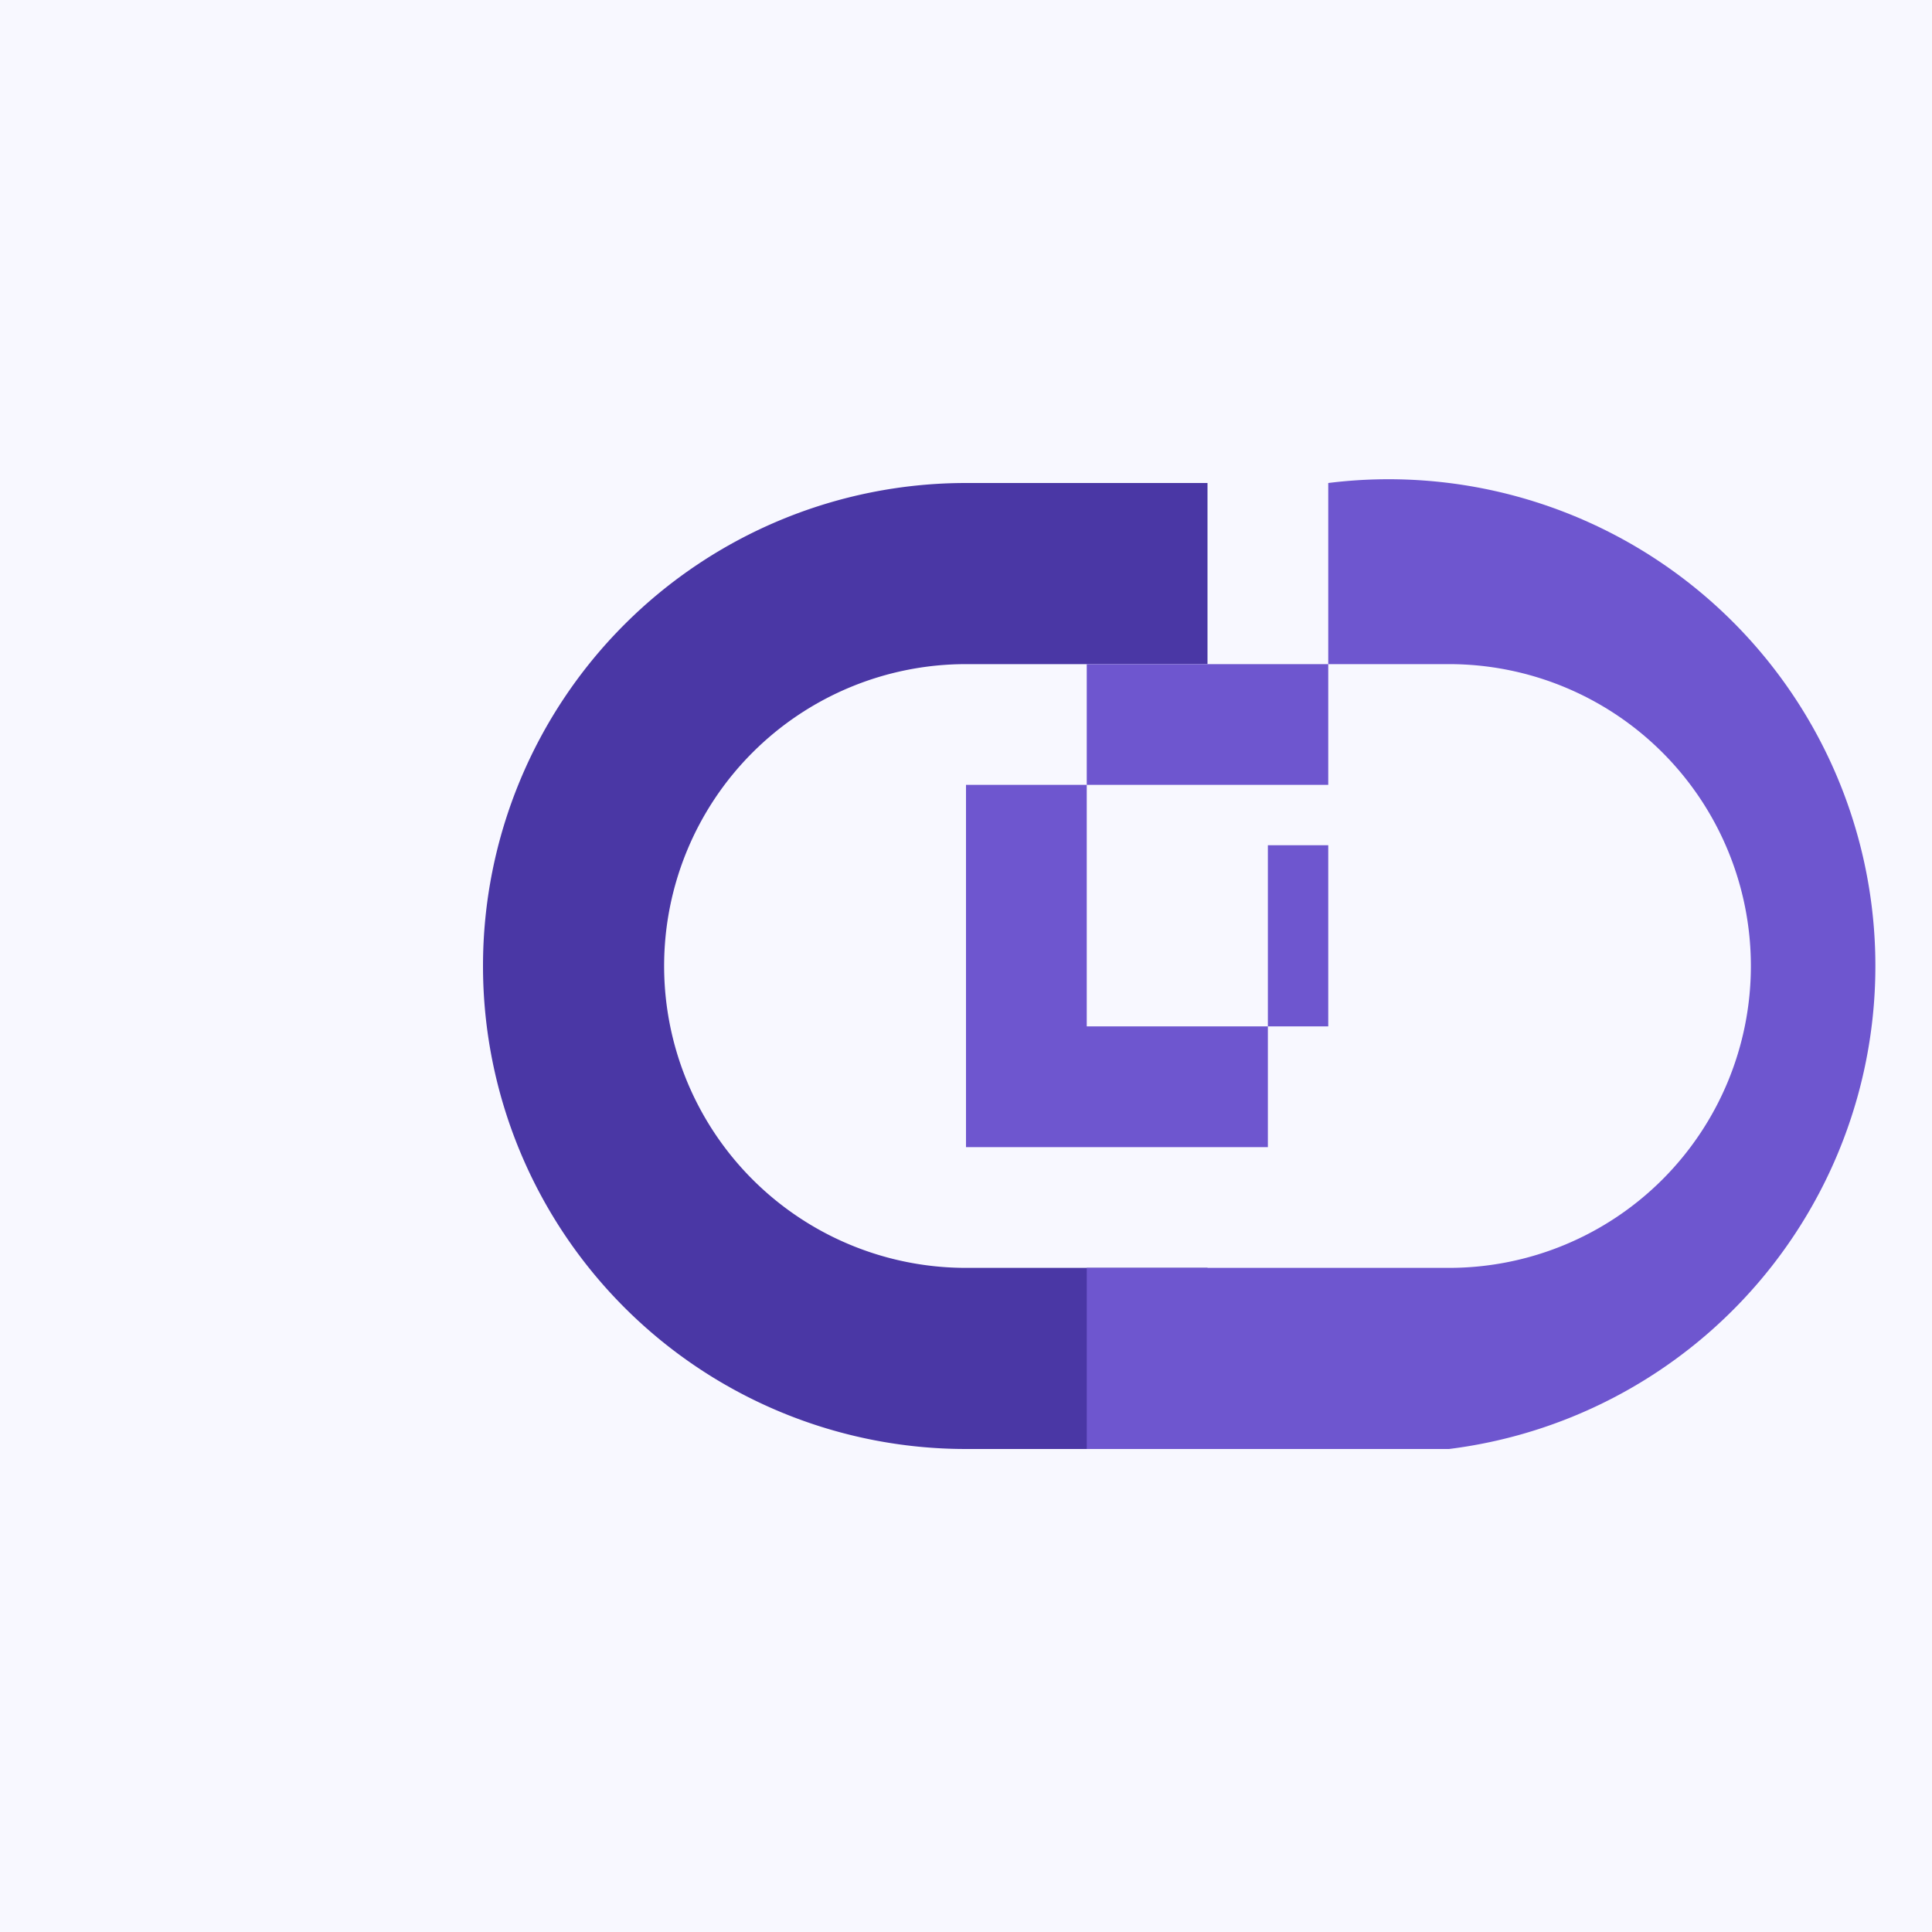 <?xml version="1.0" encoding="UTF-8" standalone="no"?>
<svg width="32" height="32" viewBox="0 0 32 32" xmlns="http://www.w3.org/2000/svg">
  <!-- Simple geometric shapes for the favicon -->
  
  <!-- Background square for clean look -->
  <rect x="0" y="0" width="32" height="32" fill="#f8f8ff"/>
  
  <!-- Minimal C shape -->
  <path d="M8,16 A8,8 0 0,1 16,8 H20 V11 H16 A5,5 0 0,0 11,16 A5,5 0 0,0 16,21 H20 V24 H16 A8,8 0 0,1 8,16" fill="#4a37a5"/>
  
  <!-- Minimal G shape -->
  <path d="M22,8 A8,8 0 0,1 24,24 H18 V21 H24 A5,5 0 0,0 24,11 H18 V17 H22 V14 H21 V19 H16 V13 H22 Z" fill="#6e56cf"/>
</svg> 